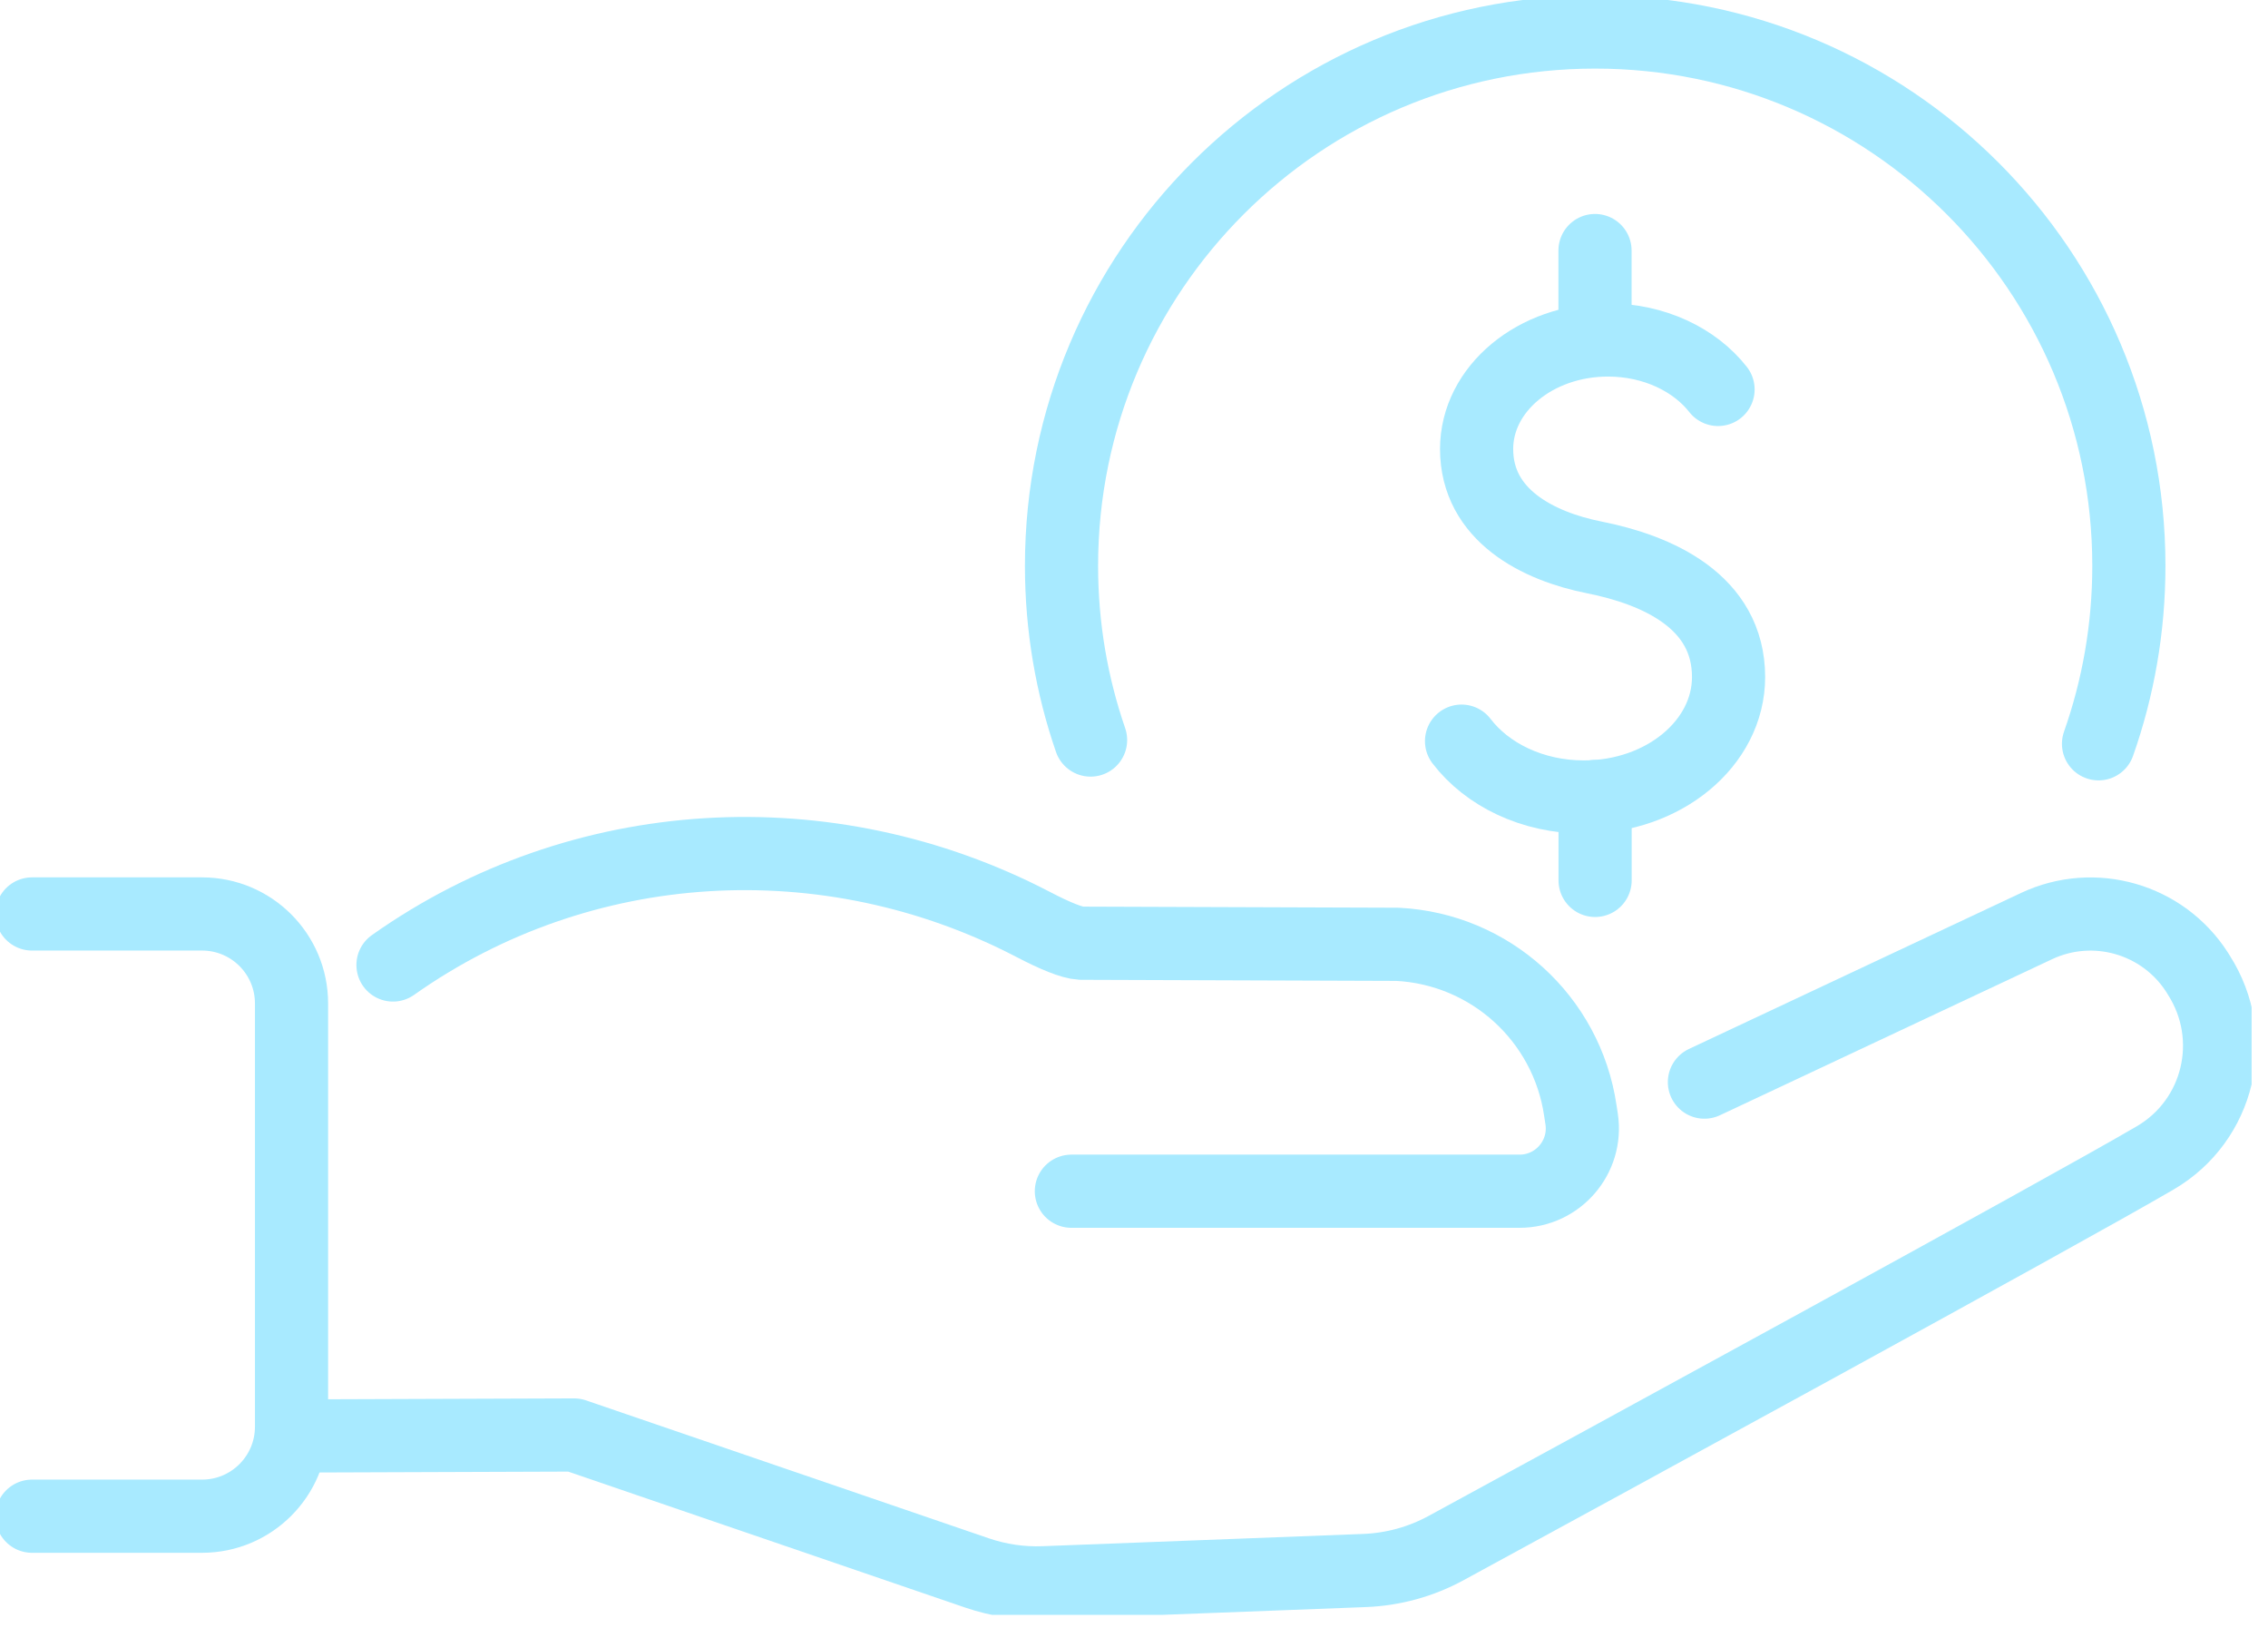 <svg width="124" height="89" viewBox="0 0 124 89" fill="none" xmlns="http://www.w3.org/2000/svg">
<g id="_&#195;&#142;&#195;&#147;&#195;&#136;_2" clip-path="url(#clip0_3125_4529)">
<g id="Group">
<g id="Group_2">
<path id="Vector" d="M79.908 40.509C81.312 42.343 83.781 43.562 86.595 43.562C90.963 43.562 94.507 40.624 94.507 37.005C94.507 32.872 90.614 31.152 87.17 30.468C84.091 29.858 80.732 28.164 80.732 24.54C80.732 21.251 83.946 18.582 87.915 18.582C90.433 18.582 92.653 19.657 93.932 21.286" stroke="#A8EAFF" stroke-width="4" stroke-linecap="round" stroke-linejoin="round"/>
<path id="Vector_2" d="M87.21 48.121V43.537" stroke="#A8EAFF" stroke-width="4" stroke-linecap="round" stroke-linejoin="round"/>
<path id="Vector_3" d="M87.205 13.694V18.532" stroke="#A8EAFF" stroke-width="4" stroke-linecap="round" stroke-linejoin="round"/>
</g>
<path id="Vector_4" d="M59.626 40.449C58.596 37.465 58.037 34.261 58.037 30.927C58.037 14.814 71.101 1.749 87.215 1.749C103.328 1.749 116.393 14.814 116.393 30.927C116.393 34.336 115.808 37.61 114.734 40.654" stroke="#A8EAFF" stroke-width="4" stroke-linecap="round" stroke-linejoin="round"/>
</g>
<g id="Group_3">
<path id="Vector_5" d="M93.187 59.146L111.35 50.615C114.494 49.14 118.252 50.22 120.127 53.148L120.217 53.294C122.411 56.722 121.326 61.245 117.837 63.285C112.68 66.303 86.655 80.483 79.058 84.616C77.689 85.361 76.164 85.78 74.605 85.84L57.077 86.51C55.833 86.56 54.588 86.375 53.408 85.97L31.392 78.433L15.939 78.488" stroke="#A8EAFF" stroke-width="4" stroke-linecap="round" stroke-linejoin="round"/>
<path id="Vector_6" d="M58.576 65.109H83.082C85.176 65.109 86.785 63.245 86.475 61.17L86.4 60.681C85.655 55.663 81.472 51.869 76.404 51.614L59.111 51.554C58.601 51.529 57.667 51.144 56.472 50.52C45.257 44.687 31.772 45.472 21.486 52.744" stroke="#A8EAFF" stroke-width="4" stroke-linecap="round" stroke-linejoin="round"/>
<path id="Vector_7" d="M1.749 49.955H11.046C13.749 49.955 15.939 52.144 15.939 54.848V77.978C15.939 80.682 13.749 82.872 11.046 82.872H1.749" stroke="#A8EAFF" stroke-width="4" stroke-linecap="round" stroke-linejoin="round"/>
</g>
</g>
<defs>
<clipPath id="clip0_3125_4529">
<rect width="123.105" height="88.264" fill="white"/>
</clipPath>
</defs>
</svg>

